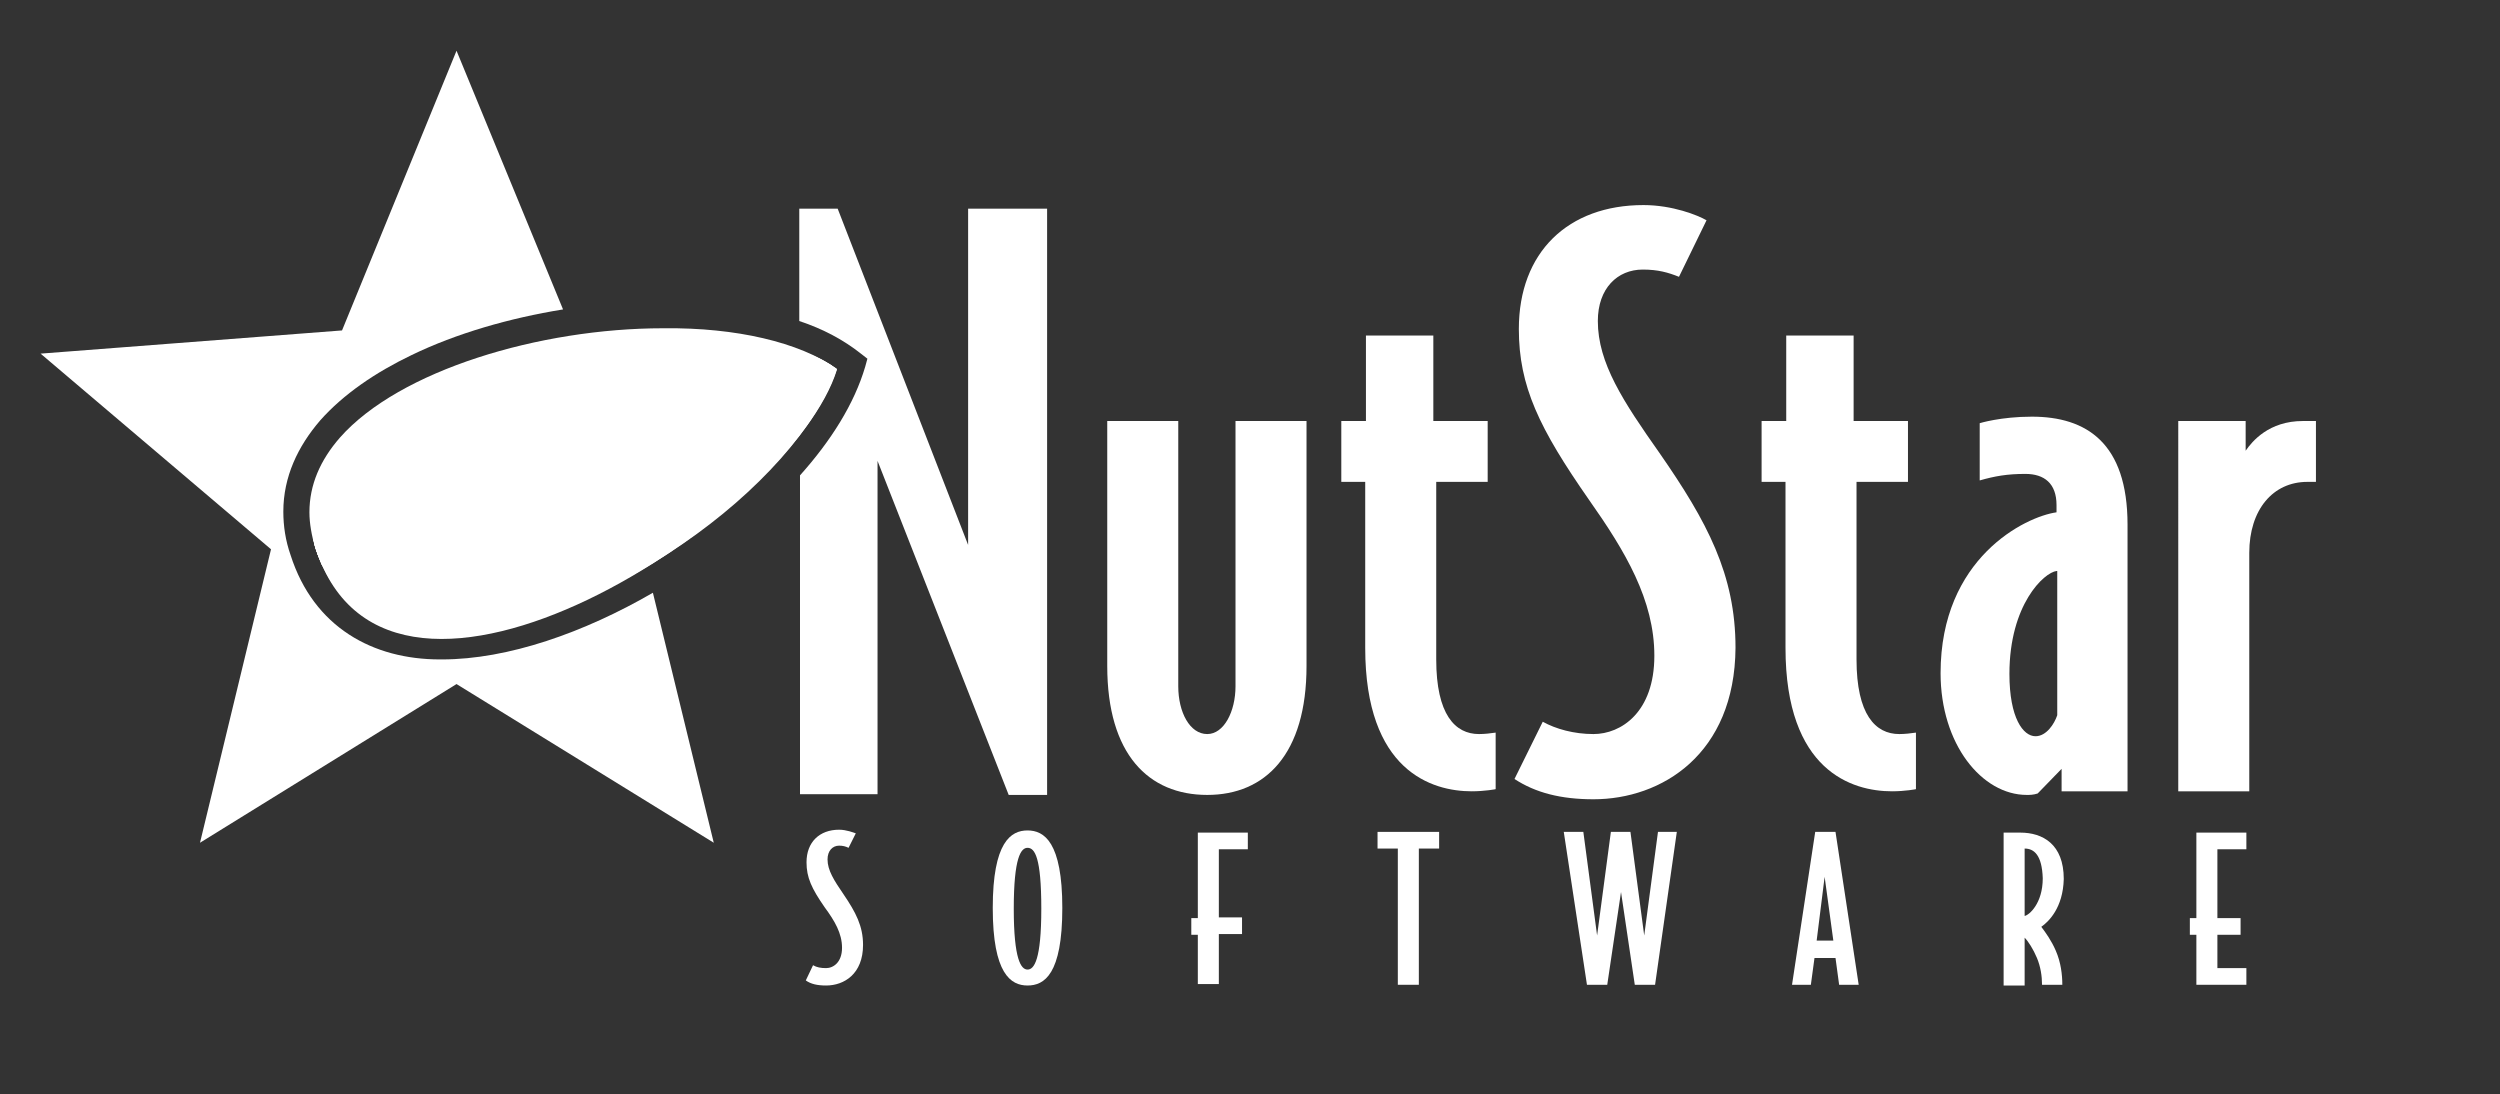 <?xml version="1.0" encoding="utf-8"?>
<!-- Generator: Adobe Illustrator 19.1.0, SVG Export Plug-In . SVG Version: 6.00 Build 0)  -->
<svg version="1.1" id="Foreground" xmlns="http://www.w3.org/2000/svg" xmlns:xlink="http://www.w3.org/1999/xlink" x="0px" y="0px"
	 viewBox="0 0 345 151" style="enable-background:new 0 0 345 151;" xml:space="preserve">
<rect x="0" y="0" width="345" height="151" fill="#333333" stroke="none"/>
<style type="text/css">
	.st0{fill:#fff;}
	.st1{fill:#fff;}
	.st2{fill:#fff;}
	.st3{fill-rule:evenodd;clip-rule:evenodd;fill:url(#SVGID_1_);}
	.st4{clip-path:url(#SVGID_4_);}
	.st5{clip-path:url(#SVGID_7_);fill-rule:evenodd;clip-rule:evenodd;fill:url(#SVGID_8_);}
	.st6{clip-path:url(#SVGID_4_);fill-rule:evenodd;clip-rule:evenodd;fill:url(#SVGID_9_);}
	.st7{clip-path:url(#SVGID_4_);fill-rule:evenodd;clip-rule:evenodd;fill:url(#SVGID_10_);}
</style>
<g>
	<path class="st0" d="M114,136c-1.2,0-2.1-0.2-2.8-0.7l1-2.1c0.5,0.3,1.1,0.4,1.8,0.4c1,0,2.2-0.8,2.2-2.8c0-2-1-3.7-2.4-5.6
		c-1.8-2.6-2.5-4.1-2.5-6.2c0-2.8,1.8-4.5,4.5-4.5c1,0,2,0.4,2.3,0.5l-1,2c-0.4-0.2-0.8-0.3-1.3-0.3c-0.9,0-1.6,0.7-1.6,1.9
		c0,1.5,0.9,2.9,2.2,4.8c1.7,2.5,2.7,4.4,2.7,7C119.1,134.4,116.5,136,114,136z"/>
	<path class="st0" d="M141.8,136c-2.3,0-4.8-1.6-4.8-10.7c0-9.1,2.5-10.7,4.8-10.7c2.3,0,4.8,1.6,4.8,10.7
		C146.6,134.5,144.1,136,141.8,136z M141.8,117c-0.9,0-1.9,1.3-1.9,8.4c0,7,1,8.4,1.9,8.4s1.9-1.3,1.9-8.4
		C143.7,118.3,142.8,117,141.8,117z"/>
	<path class="st0" d="M168.2,117.1v9.5h3.2v2.3h-3.2v6.9h-2.9V129h-0.9v-2.3h0.9v-11.8h6.9v2.3H168.2z"/>
	<path class="st0" d="M195.8,117.1v18.8h-2.9v-18.8h-2.8v-2.3h8.5v2.3H195.8z"/>
	<path class="st0" d="M228.4,135.9h-2.8l-1.9-12.8l-1.9,12.8h-2.8l-3.2-21.1h2.7l1.9,14.3l1.9-14.3h2.7l1.9,14.3l1.9-14.3h2.6
		L228.4,135.9z"/>
	<path class="st0" d="M253.8,135.9l-0.5-3.7h-2.9l-0.5,3.7h-2.6l3.2-21.1h2.8l3.2,21.1H253.8z M251.8,121l-1.1,8.8h2.3L251.8,121z"
		/>
	<path class="st0" d="M281.7,127.9c0.6,0.8,1.4,1.9,2,3.3c0.7,1.6,0.9,3.3,0.9,4.7h-2.8c0-1.2-0.2-2.5-0.7-3.7
		c-0.5-1.2-1.2-2.3-1.7-2.8v6.6h-2.9v-21.1h2.3c3.1,0,6,1.6,6,6.4C284.7,125.3,282.7,127.2,281.7,127.9z M279.4,117.1v9.3
		c0.6-0.1,2.5-1.7,2.5-5.2C281.8,118,280.7,117.1,279.4,117.1z"/>
	<path class="st0" d="M303.1,135.9V129h-0.9v-2.3h0.9v-11.8h6.9v2.3h-4v9.5h3.2v2.3H306v4.6h4v2.3H303.1z"/>
</g>
<g>
	<path class="st1" d="M166.6,109.7c-8.1,0-13.8-5.6-13.8-17.8V58.1h9.8v36.6c0,3.6,1.6,6.6,4,6.6c2.3,0,3.9-3.1,3.9-6.6V58.1h9.8
		v33.8C180.3,104.1,174.6,109.7,166.6,109.7z"/>
	<path class="st1" d="M203.1,109.2c-5.5,0-14.7-2.8-14.7-19.8V66.5h-3.3v-8.4h3.4V46.3h9.3v11.8h7.5v8.4h-7.1V91
		c0,7.6,2.6,10.3,5.9,10.3c0.8,0,1.6-0.1,2.3-0.2v7.8C206.5,108.9,204.9,109.2,203.1,109.2z"/>
	<path class="st2" d="M219.9,110.3c-4.5,0-8-0.9-10.9-2.8l3.9-7.9c1.8,1,4.3,1.7,7,1.7c3.8,0,8.4-3,8.4-10.8c0-7.7-4-14.4-9-21.5
		c-6.9-9.9-9.7-15.7-9.7-23.6c0-10.6,6.8-17.1,17.2-17.1c4,0,7.5,1.4,8.7,2.1l-3.8,7.8c-1.5-0.6-2.9-1-5-1c-3.5,0-6.2,2.6-6.2,7.1
		c0,5.8,3.5,11.1,8.5,18.2c6.6,9.5,10.5,16.8,10.5,26.9C239.4,104.1,229.3,110.3,219.9,110.3z"/>
	<path class="st2" d="M261.1,109.2c-5.5,0-14.7-2.8-14.7-19.8V66.5h-3.3v-8.4h3.4V46.3h9.3v11.8h7.5v8.4h-7.1V91
		c0,7.6,2.6,10.3,5.9,10.3c0.8,0,1.6-0.1,2.3-0.2v7.8C264.5,108.9,262.9,109.2,261.1,109.2z"/>
	<path class="st2" d="M284.5,109.2v-3.1l-3.3,3.4c-0.6,0.2-1.1,0.2-1.5,0.2c-6.2,0-11.9-7-11.9-16.8c0-15.9,11.7-21.6,16-22.2v-1
		c0-3-1.7-4.3-4.3-4.3c-2.5,0-4.2,0.3-6.3,0.9v-7.9c0,0,2.9-0.9,7.2-0.9c7.5,0,13.2,3.6,13.2,14.9v36.8H284.5z M283.8,78.8
		c-1.7,0.2-6.5,4.6-6.5,14.2c0,6.1,1.9,8.6,3.6,8.6c1.5,0,2.6-1.7,3-2.9V78.8z"/>
	<path class="st2" d="M318.4,66.5c-4.7,0-8,3.8-8,9.8v32.9h-9.8V58.1h9.3v4.1c0.9-1.3,3.2-4.1,7.9-4.1h1.8v8.4H318.4z"/>
</g>
<path class="st1" d="M133.6,28.8v46.4l-18-46.4h-5.3v15.5c3.3,1.1,6.1,2.6,8.5,4.5l0.9,0.7l-0.3,1.1c-1.5,5.1-4.7,10.2-9,15v44h10.7
	V63.6l18.1,46.1h5.3V28.8H133.6z"/>
<radialGradient id="SVGID_1_" cx="57.639" cy="66.03" r="54.625" gradientUnits="userSpaceOnUse">
	<stop  offset="0" style="stop-color:#fff"/>
	<stop  offset="0.773" style="stop-color:#fff"/>
	<stop  offset="1" style="stop-color:#fff"/>
</radialGradient>
<path class="st3" d="M61,91c-0.1,0-0.2,0-0.3,0c-9.2,0-17.4-4.4-20.6-14.4c-0.7-2-1-4-1-6c0-4.8,2-9,5.1-12.6
	c3.2-3.6,7.6-6.6,12.6-9c6.2-3,13.5-5.1,20.9-6.3L63,7L47.2,45.6L5.6,48.8l31.8,27l-9.8,40.5L63,94.4l35.5,21.9l-8.4-34.5
	C80.6,87.3,70.1,91,61,91z"/>
<g>
	<path class="st0" d="M46.9,60.4c-2.7,3.1-4.2,6.5-4.2,10.3l0,0c0,1.5,0.3,3.2,0.8,4.9l0,0c2.9,8.6,9.1,11.8,17.5,11.9l0,0
		c10,0,22.6-5.1,33.3-12.5l0,0c10.2-7,18.5-16.1,21.2-24.1l0,0c-5.2-3.7-14-5.7-23.8-5.6l0,0c-0.1,0-0.2,0-0.2,0l0,0
		C74.5,45.3,55.1,51.1,46.9,60.4L46.9,60.4z"/>
	<g>
		<defs>
			<path id="SVGID_2_" d="M115.5,51c-6.1,20.1-61.6,56.3-71.9,24.8C37.3,56.6,99.6,38.6,115.5,51z"/>
		</defs>
		<linearGradient id="SVGID_3_" gradientUnits="userSpaceOnUse" x1="69.416" y1="50.899" x2="89.667" y2="77.774">
			<stop  offset="0" style="stop-color:#fff"/>
			<stop  offset="1" style="stop-color:#fff"/>
		</linearGradient>
		<use xlink:href="#SVGID_2_"  style="overflow:visible;fill-rule:evenodd;clip-rule:evenodd;fill:url(#SVGID_3_);"/>
		<clipPath id="SVGID_4_">
			<use xlink:href="#SVGID_2_"  style="overflow:visible;"/>
		</clipPath>
		<g class="st4">
			<defs>
				<path id="SVGID_5_" d="M115.5,50.5c-9.9,18.6-68.7,57.3-74.4,17.6C37.7,44.2,102.2,35.2,115.5,50.5z"/>
			</defs>
			<linearGradient id="SVGID_6_" gradientUnits="userSpaceOnUse" x1="82.962" y1="73.666" x2="79.695" y2="64.178">
				<stop  offset="0" style="stop-color:#fff"/>
				<stop  offset="0.234" style="stop-color:#fff"/>
				<stop  offset="1" style="stop-color:#fff"/>
			</linearGradient>
			<use xlink:href="#SVGID_5_"  style="overflow:visible;fill-rule:evenodd;clip-rule:evenodd;fill:url(#SVGID_6_);"/>
			<clipPath id="SVGID_7_">
				<use xlink:href="#SVGID_5_"  style="overflow:visible;"/>
			</clipPath>
			<linearGradient id="SVGID_8_" gradientUnits="userSpaceOnUse" x1="83.525" y1="69.84" x2="79.931" y2="59.401">
				<stop  offset="0" style="stop-color:#fff"/>
				<stop  offset="0.234" style="stop-color:#fff"/>
				<stop  offset="1" style="stop-color:#fff"/>
			</linearGradient>
			<path class="st5" d="M119.7,44.8c-9.9,18.6-76.2,60.2-81.9,20.6C34.4,41.4,106.4,29.5,119.7,44.8z"/>
		</g>
		<linearGradient id="SVGID_9_" gradientUnits="userSpaceOnUse" x1="77.254" y1="69.66" x2="74.536" y2="60.18">
			<stop  offset="0" style="stop-color:#fff"/>
			<stop  offset="0.234" style="stop-color:#fff"/>
			<stop  offset="1" style="stop-color:#fff"/>
		</linearGradient>
		<path class="st6" d="M116.5,49.6c-6.7,7.2-63.7,26.8-80,28.6C21.7,79.8,86.1,14.3,116.5,49.6z"/>
		<linearGradient id="SVGID_10_" gradientUnits="userSpaceOnUse" x1="75.426" y1="61.555" x2="72.869" y2="52.637">
			<stop  offset="0" style="stop-color:#fff"/>
			<stop  offset="0.234" style="stop-color:#fff"/>
			<stop  offset="1" style="stop-color:#fff"/>
		</linearGradient>
		<path class="st7" d="M116,51c-38.9,1.3-78.5,30.7-78.5,30.5C36.4,69.8,85.3,45.3,116,51z"/>
	</g>
</g>
</svg>
